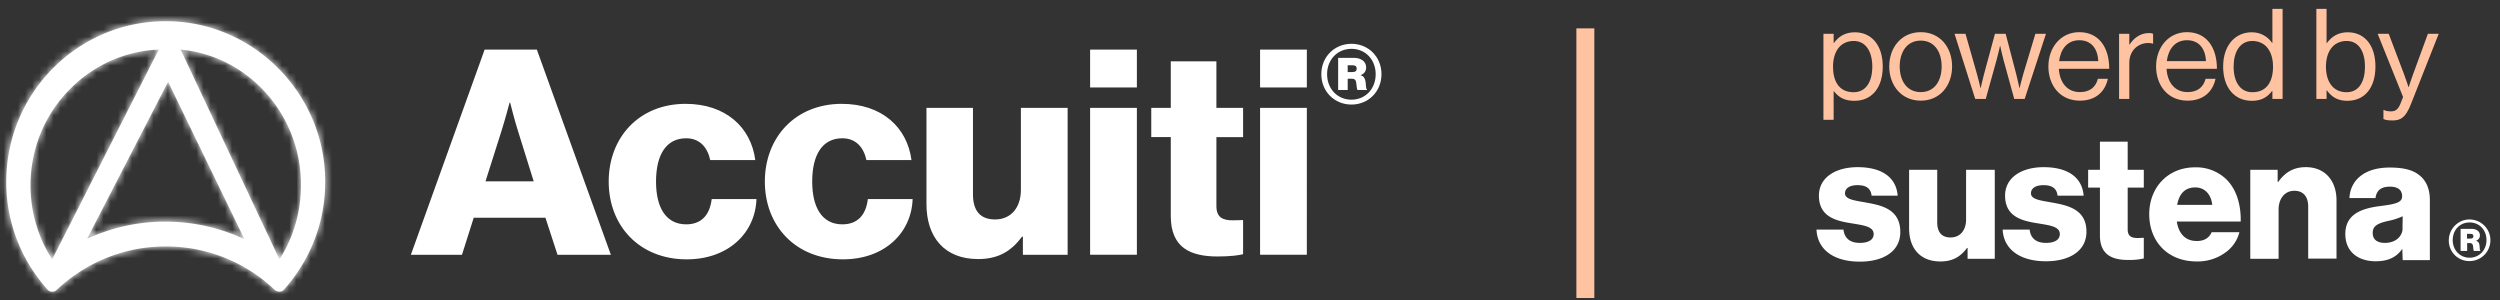 <svg xmlns="http://www.w3.org/2000/svg" xmlns:xlink="http://www.w3.org/1999/xlink" width="350" height="42"><rect width="100%" height="100%" fill="#333333" stroke="none"/><defs><path d="M.878 23.787c0 5.201 1.756 9.99 4.71 13.795.34.446.7.878 1.075 1.296.17.193.402.289.64.289.231 0 .462-.09.64-.262a21.7 21.7 0 011.428-1.232 22.08 22.08 0 0113.835-4.847c5.157 0 9.907 1.76 13.685 4.721.542.432 1.066.884 1.57 1.358a.948.948 0 00.649.253.844.844 0 00.638-.28c.346-.383.674-.782.988-1.187 3.29-4.202 5.13-9.602 4.74-15.453-.74-11.112-9.666-20.118-20.692-20.885a24.993 24.993 0 00-1.577-.055C10.876 1.298.878 11.368.878 23.787zm24.617-18.08a1.54 1.54 0 00-.313-.452c9.058.787 16.306 8.326 16.913 17.662.273 4.216-.768 8.28-2.972 11.728L25.495 5.707zm-3.14-.452a1.54 1.54 0 00-.364.472L7.303 34.645A19.14 19.14 0 014.27 24.282c0-5.086 1.954-9.865 5.508-13.46 3.377-3.43 7.823-5.39 12.578-5.567zm1.182 4.522l10.69 22.041a26.044 26.044 0 00-11.082-2.463 25.9 25.9 0 00-10.964 2.415L23.537 9.777z" id="a"></path></defs><g fill="none" fill-rule="evenodd"><path d="M23.205 2.972c.524 0 1.048.022 1.58.055 11.024.767 19.951 9.774 20.693 20.885.387 5.853-1.45 11.253-4.743 15.453-.313.407-.641.804-.988 1.186a.837.837 0 01-.638.281.938.938 0 01-.648-.252 24.884 24.884 0 00-1.57-1.359 22.111 22.111 0 00-13.686-4.72 22.083 22.083 0 00-13.834 4.846c-.489.39-.973.8-1.429 1.233a.916.916 0 01-.64.26.84.84 0 01-.639-.289 20.389 20.389 0 01-1.075-1.294A22.413 22.413 0 01.878 25.46c0-12.42 9.997-22.489 22.327-22.489zm1.976 3.957c.128.124.235.282.315.452L39.123 36.32c2.203-3.448 3.245-7.512 2.972-11.727-.608-9.336-7.856-16.876-16.914-17.663zm-2.825 0c-4.756.178-9.202 2.137-12.58 5.567C6.223 16.09 4.27 20.87 4.27 25.958c0 3.705 1.06 7.293 3.033 10.361L21.99 7.402c.096-.185.216-.344.365-.473zm1.18 4.52L12.184 33.444a25.909 25.909 0 0110.962-2.413c3.875 0 7.653.85 11.081 2.463L23.536 11.45z" fill="#FFF"></path><g transform="translate(0 1.675)"><mask id="b" fill="#fff"><use xlink:href="#a"></use></mask><path fill="#FFF" mask="url(#b)" d="M-232.775 1297.847H852.392v-3978.383H-232.775z"></path></g><path d="M74.717 25.384l-2.168-6.95c-.484-1.486-1.126-4.056-1.126-4.056h-.082s-.683 2.57-1.163 4.056l-2.208 6.95h6.747zM67.848 6.946h7.312l10.36 28.722h-7.47l-1.688-5.185H66.321l-1.645 5.185h-7.154L67.848 6.946zm17.369 18.477c0-6.185 4.258-10.885 10.764-10.885 5.583 0 9.157 3.253 9.76 7.872h-6.307c-.402-1.847-1.524-3.051-3.37-3.051-2.814 0-4.22 2.33-4.22 6.064 0 3.657 1.406 5.985 4.22 5.985 2.046 0 3.292-1.206 3.573-3.535h6.268c-.164 4.739-3.939 8.435-9.765 8.435-6.626 0-10.923-4.7-10.923-10.885m21.862 0c0-6.185 4.258-10.885 10.768-10.885 5.583 0 9.156 3.253 9.76 7.872H121.3c-.402-1.847-1.528-3.051-3.375-3.051-2.813 0-4.217 2.33-4.217 6.064 0 3.657 1.404 5.985 4.217 5.985 2.05 0 3.293-1.206 3.574-3.535h6.268c-.16 4.739-3.935 8.435-9.761 8.435-6.63 0-10.927-4.7-10.927-10.885m22.627 3.173V15.1h6.51v12.132c0 2.246 1.002 3.492 3.089 3.492 2.25 0 3.619-1.686 3.619-4.136V15.1h6.544v20.568h-6.263v-2.533h-.122c-1.487 2.008-3.294 3.134-6.146 3.134-4.74 0-7.231-3.095-7.231-7.673m22.909 7.071h6.548V15.1h-6.548v20.567zm0-23.419h6.548V6.946h-6.548v5.302zm11.294 17.996v-11.05h-2.732V15.1h2.732V8.59h6.387v6.51h3.736v4.095h-3.736v9.642c0 1.606.884 2.008 2.29 2.008.563 0 1.203-.038 1.446-.038v4.777c-.563.161-1.809.322-3.576.322-3.816 0-6.547-1.243-6.547-5.662m12.501 5.423h6.548V15.1h-6.548v20.567zm0-23.419h6.548V6.946h-6.548v5.302zm12.934-2.162c.406 0 .598-.157.598-.474 0-.318-.176-.474-.598-.474h-.666v.948h.666zM187.34 8.1h2.214c.916 0 1.708.455 1.708 1.335 0 .51-.266.896-.757 1.073v.035c.404.122.563.387.651.772.106.548.034 1.094.21 1.177v.11h-1.301c-.123-.073-.123-.615-.195-1.037-.052-.39-.244-.546-.65-.546h-.542V12.6h-1.338V8.1zm5.255 2.284c0-2.038-1.439-3.548-3.391-3.548-1.953 0-3.411 1.51-3.411 3.548 0 2.057 1.458 3.572 3.41 3.572 1.953 0 3.392-1.515 3.392-3.572zm-7.611 0c0-2.443 1.865-4.252 4.22-4.252 2.354 0 4.203 1.809 4.203 4.252 0 2.447-1.849 4.255-4.203 4.255-2.355 0-4.22-1.808-4.22-4.255z" fill="#FFF"></path><path fill="#FFC3A2" d="M220.694 41.72h2.512V3.972h-2.512z"></path><path d="M342.831 33.611c.027-1.6 1.34-2.912 2.94-2.887 1.6.027 2.913 1.338 2.886 2.94a2.918 2.918 0 01-2.912 2.886 2.862 2.862 0 01-2.914-2.86v-.079zm5.275 0c0-1.418-.996-2.468-2.361-2.468-1.365 0-2.363 1.05-2.363 2.468 0 1.419 1.023 2.467 2.363 2.467 1.338 0 2.361-1.048 2.361-2.467zm-3.622-1.574h1.522c.63 0 1.182.315 1.182.918 0 .341-.209.63-.525.735v.025c.237.079.42.265.447.526.078.368.025.762.13.814v.078h-.89c-.08-.051-.08-.42-.135-.71a.401.401 0 00-.391-.391h-.421v1.101h-.92v-3.096zm1.366 1.365c.288 0 .42-.106.42-.342 0-.236-.132-.316-.42-.316h-.472v.658h.472zm-84.56-5.04c-1.574-.288-2.99-.42-2.99-1.287 0-.785.76-1.153 1.73-1.153 1.103 0 1.863.341 1.994 1.47h3.649c-.183-2.468-2.1-3.99-5.615-3.99-2.968 0-5.408 1.366-5.408 3.99 0 2.912 2.31 3.517 4.488 3.858 1.653.287 3.175.419 3.175 1.52 0 .815-.76 1.235-1.942 1.235-1.311 0-2.152-.603-2.283-1.864h-3.78c.133 2.809 2.415 4.488 6.063 4.488 3.28 0 5.67-1.416 5.67-4.146 0-3.177-2.572-3.728-4.75-4.121m13.961 2.363c0 1.495-.812 2.518-2.179 2.518-1.26 0-1.862-.76-1.862-2.126V23.77h-3.937v8.187c0 2.782 1.524 4.646 4.384 4.646 1.732 0 2.833-.682 3.726-1.89h.079v1.523h3.805V23.77h-4.016v6.955zm12.072-2.363c-1.572-.288-2.99-.42-2.99-1.287 0-.785.76-1.153 1.73-1.153 1.103 0 1.863.341 1.995 1.47h3.648c-.183-2.468-2.099-3.99-5.615-3.99-2.94 0-5.381 1.366-5.381 3.99 0 2.912 2.31 3.517 4.488 3.858 1.654.287 3.175.419 3.175 1.52 0 .815-.76 1.235-1.94 1.235-1.314 0-2.153-.603-2.285-1.864h-3.778c.13 2.755 2.413 4.435 6.062 4.435 3.254 0 5.669-1.415 5.669-4.145 0-3.125-2.6-3.676-4.778-4.07m10.524-8.528h-3.859v3.937h-1.652v2.494h1.652v6.691c0 2.678 1.655 3.438 3.964 3.438a8.903 8.903 0 002.179-.209v-2.889c-.157 0-.524.027-.866.027-.839 0-1.39-.236-1.39-1.207v-5.851h2.256V23.77h-2.256v-3.937h-.028zm13.7 5.143a6.094 6.094 0 00-4.25-1.549c-3.807 0-6.405 2.837-6.405 6.561 0 3.78 2.546 6.614 6.64 6.614 1.392.026 2.755-.365 3.884-1.154a4.988 4.988 0 002.1-2.94h-3.885c-.342.788-1.023 1.233-2.073 1.233-1.628 0-2.544-1.05-2.809-2.73h8.95c.051-2.516-.682-4.695-2.152-6.035zm-6.744 3.701c.263-1.497 1.05-2.44 2.545-2.44 1.286 0 2.206.943 2.361 2.44h-4.906zm18.003-5.276c-1.731 0-2.912.736-3.858 2.074h-.079V23.77h-3.831v12.466h3.963v-6.903c0-1.522.866-2.624 2.204-2.624 1.311 0 1.941.892 1.941 2.204v7.296h3.964v-8.083c.027-2.782-1.574-4.725-4.304-4.725m17.373 7.481v-2.887c0-1.548-.524-2.782-1.573-3.544-.894-.681-2.178-.996-4.044-.996-3.778 0-5.536 1.967-5.642 4.277h3.65c.13-1.05.76-1.601 2.019-1.601 1.18 0 1.706.526 1.706 1.34 0 .864-.813 1.101-3.175 1.39-2.572.341-4.776 1.153-4.776 3.91 0 2.468 1.784 3.805 4.252 3.805 1.862 0 2.964-.655 3.7-1.705h.025l.055 1.549h3.803v-5.538zm-3.832 1.363c-.209 1.077-1.155 1.76-2.466 1.76-.972 0-1.705-.394-1.705-1.392 0-.944.63-1.338 2.152-1.68a9.358 9.358 0 002.048-.654l-.029 1.966z" fill="#FFF"></path><path d="M262.123 9.334c0-2.045-.864-3.597-2.591-3.597-1.994 0-2.91 1.62-2.91 3.597 0 1.976.793 3.578 2.89 3.578 1.747 0 2.61-1.515 2.61-3.578zm-6.843-4.602h1.43V6.02h.035c.687-.935 1.603-1.5 2.928-1.5 2.309 0 3.912 1.763 3.912 4.797 0 2.924-1.497 4.796-3.964 4.796-1.236 0-2.117-.37-2.876-1.341h-.035v4.002h-1.43V4.732zm16.55 4.566c0-2.008-.988-3.614-2.927-3.614-1.94 0-2.944 1.606-2.944 3.614 0 2.011 1.005 3.597 2.944 3.597 1.94 0 2.927-1.586 2.927-3.597m-7.336 0c0-2.643 1.695-4.795 4.41-4.795 2.73 0 4.388 2.152 4.388 4.795 0 2.646-1.658 4.794-4.389 4.794-2.714 0-4.41-2.148-4.41-4.794m9.143-4.566h1.534l1.602 5.625c.213.757.494 1.956.494 1.956h.036s.266-1.2.459-1.923l1.533-5.658h1.498l1.482 5.658c.192.742.442 1.923.442 1.923h.035s.281-1.2.51-1.956l1.692-5.625h1.482l-2.98 9.115h-1.463l-1.517-5.518c-.213-.759-.442-1.902-.442-1.902h-.032s-.25 1.143-.462 1.902l-1.534 5.518h-1.477l-2.892-9.115zm14.637 3.827h5.484c-.087-1.816-1.023-2.928-2.66-2.928-1.696 0-2.612 1.27-2.824 2.928m-1.5.738c0-2.642 1.73-4.794 4.323-4.794 2.73 0 4.195 2.116 4.195 5.132h-7.052c.106 1.85 1.11 3.26 2.944 3.26 1.322 0 2.206-.634 2.522-1.866h1.394c-.426 1.956-1.85 3.064-3.916 3.064-2.786 0-4.41-2.15-4.41-4.796m11.328-3.047h.036c.547-.883 1.498-1.623 2.716-1.623.264 0 .405.033.58.105V6.11h-.051c-.213-.072-.353-.089-.635-.089-1.413 0-2.646 1.057-2.646 2.768v5.06h-1.43V4.731h1.43V6.25zm5.25 2.309h5.484c-.087-1.816-1.023-2.928-2.66-2.928-1.695 0-2.611 1.27-2.824 2.928m-1.499.738c0-2.642 1.728-4.794 4.322-4.794 2.73 0 4.195 2.116 4.195 5.132h-7.051c.105 1.85 1.11 3.26 2.944 3.26 1.32 0 2.205-.634 2.522-1.866h1.393c-.425 1.956-1.85 3.064-3.915 3.064-2.787 0-4.41-2.15-4.41-4.796m16.371.037c0-2.117-1.023-3.597-2.91-3.597-1.729 0-2.608 1.552-2.608 3.597 0 2.063.88 3.578 2.626 3.578 2.028 0 2.892-1.515 2.892-3.578m-6.983-.017c0-3.034 1.747-4.798 4.004-4.798 1.284 0 2.272.635 2.855 1.5h.035V1.243h1.43v12.605h-1.43v-1.112h-.035c-.686.884-1.534 1.378-2.82 1.378-2.485 0-4.04-1.872-4.04-4.796m19.858.016c0-2.045-.827-3.597-2.554-3.597-1.996 0-2.912 1.62-2.912 3.597 0 2.045.953 3.578 2.892 3.578 1.747 0 2.574-1.515 2.574-3.578m-5.34 3.314h-.037v1.199h-1.429V1.242h1.429v4.794h.037c.686-.934 1.602-1.517 2.927-1.517 2.31 0 3.878 1.764 3.878 4.798 0 2.924-1.465 4.796-3.932 4.796-1.236 0-2.135-.442-2.873-1.465m7.924 4.019v-1.27h.069c.196.11.494.196.97.196.6 0 1.006-.227 1.359-1.112l.353-.899-3.562-8.85h1.55l2.153 5.678c.281.759.615 1.779.615 1.779h.035s.318-1.02.603-1.779l2.08-5.678h1.513l-3.895 9.855c-.738 1.887-1.445 2.276-2.557 2.276-.548 0-.9-.035-1.286-.196" fill="#FFC3A2"></path></g></svg>